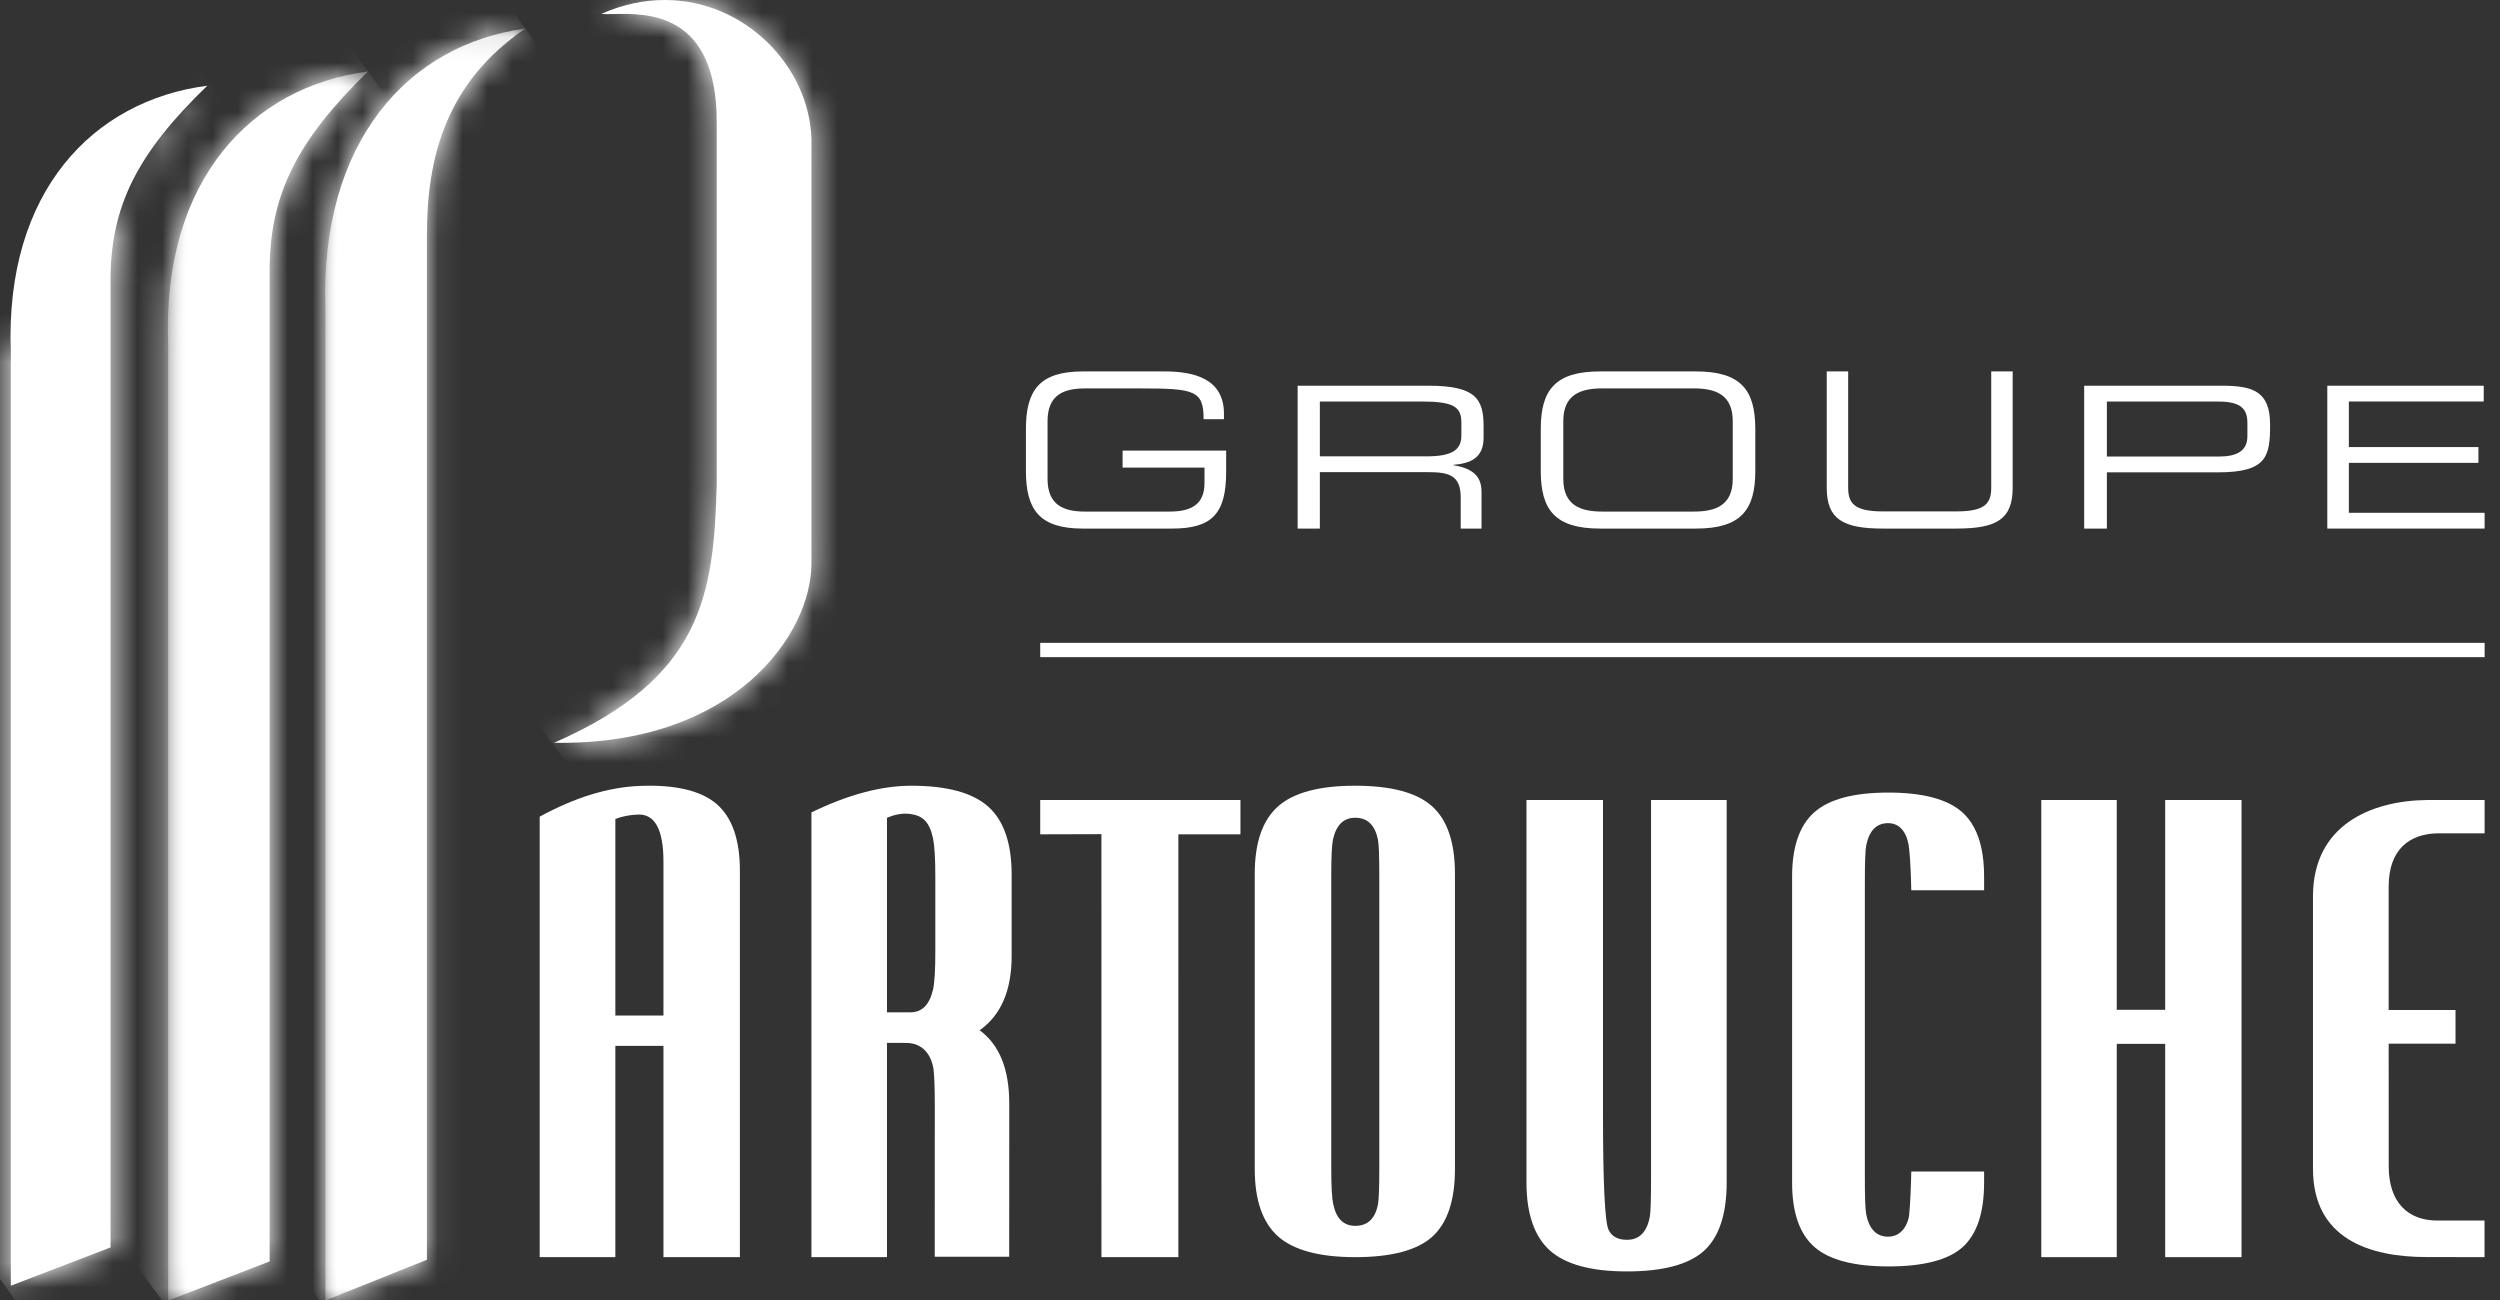 <svg width="100" height="52" viewBox="0 0 100 52" fill="none" xmlns="http://www.w3.org/2000/svg">
<rect x="0" y="0" width="100" height="52" fill="#333333" stroke="none"/>
<g id="Mobile">
<g id="LOGO-GROUPE-BLANC">
<path id="Fill-1" fill-rule="evenodd" clip-rule="evenodd" d="M24.614 40.62H26.538V34.467C26.538 33.185 26.198 32.556 25.52 32.582C25.184 32.595 24.883 32.654 24.614 32.761V40.62ZM24.614 41.834V50.286H21.588V32.666C22.994 31.898 24.326 31.489 25.582 31.437C27.003 31.38 28.029 31.619 28.657 32.154C29.284 32.69 29.596 33.584 29.596 34.828V50.286H26.538V41.834H24.614Z" fill="white"/>
<path id="Fill-2" fill-rule="evenodd" clip-rule="evenodd" d="M55.172 35.021C55.172 34.24 55.154 33.755 55.116 33.571C54.992 32.996 54.691 32.71 54.212 32.71C53.745 32.71 53.447 32.998 53.319 33.582C53.273 33.789 53.25 34.275 53.25 35.034V46.715C53.25 47.435 53.275 47.917 53.33 48.166C53.451 48.748 53.745 49.034 54.212 49.034C54.698 49.034 55.001 48.756 55.116 48.19C55.154 48.005 55.172 47.519 55.172 46.737V35.021ZM58.198 46.763C58.198 48.02 57.895 48.921 57.291 49.468C56.688 50.012 55.659 50.286 54.206 50.286C52.775 50.286 51.747 50.007 51.124 49.458C50.501 48.899 50.19 48.006 50.19 46.763V34.95C50.19 33.709 50.497 32.815 51.117 32.259C51.737 31.706 52.767 31.429 54.206 31.429C55.644 31.429 56.669 31.702 57.28 32.248C57.892 32.796 58.198 33.694 58.198 34.95V46.763Z" fill="white"/>
<path id="Fill-3" fill-rule="evenodd" clip-rule="evenodd" d="M66.042 32H69.067V47.3C69.067 48.567 68.764 49.478 68.163 50.03C67.556 50.579 66.528 50.857 65.075 50.857C63.645 50.857 62.619 50.576 61.995 50.02C61.373 49.456 61.059 48.552 61.059 47.3V32H64.119V44.478C64.119 47.332 64.195 48.913 64.349 49.206C64.478 49.465 64.721 49.592 65.08 49.592C65.575 49.592 65.88 49.283 65.994 48.657C66.025 48.491 66.042 47.975 66.042 47.108V32Z" fill="white"/>
<path id="Fill-4" fill-rule="evenodd" clip-rule="evenodd" d="M84.67 32V40.392H86.607V32H89.661V50.286H86.607V41.754H84.67V50.286H81.652V32H84.67Z" fill="white"/>
<path id="Fill-5" fill-rule="evenodd" clip-rule="evenodd" d="M37.413 38.062C37.413 38.812 37.382 39.322 37.321 39.586C37.174 40.214 36.858 40.514 36.366 40.492L35.479 40.494V32.71C35.732 32.609 36.033 32.513 36.4 32.557C36.917 32.623 37.183 32.883 37.321 33.534C37.382 33.823 37.413 34.337 37.413 35.08V38.062ZM40.368 50.27L40.37 44.134C40.37 42.764 39.975 41.788 39.187 41.211C40.039 40.607 40.466 39.617 40.466 38.242V34.986C40.466 33.732 40.155 32.828 39.533 32.268C38.91 31.71 37.883 31.429 36.455 31.429C35.256 31.429 33.924 31.783 32.457 32.497V50.286H35.479V41.715C35.929 41.711 36.214 41.718 36.259 41.718C36.78 41.718 37.188 42.035 37.324 42.669C37.37 42.889 37.392 43.418 37.392 44.254L37.39 50.27H40.368Z" fill="white"/>
<path id="Fill-6" fill-rule="evenodd" clip-rule="evenodd" d="M97.494 48.822C96.332 48.822 95.549 48.111 95.549 46.658L95.547 41.748H98.221V40.4H95.547V35.447C95.553 33.993 96.357 33.358 97.502 33.332H99.384V32H97.078C94.8 32.031 92.532 33.025 92.519 35.836V46.75C92.519 49.556 94.774 50.282 97.065 50.282L99.381 50.286V48.822H97.494Z" fill="white"/>
<path id="Fill-7" fill-rule="evenodd" clip-rule="evenodd" d="M47.135 50.286L47.134 33.373H49.618V32H41.609V33.373L44.057 33.366L44.058 50.286H47.135Z" fill="white"/>
<g id="Group-11">
<path id="Fill-8" fill-rule="evenodd" clip-rule="evenodd" d="M76.451 46.862C76.441 47.396 76.412 48.155 76.365 48.611C76.338 48.861 76.134 49.467 75.525 49.467C75.058 49.467 74.767 49.166 74.647 48.567C74.611 48.377 74.594 47.889 74.594 47.116V35.274C74.594 34.492 74.611 34.007 74.647 33.826C74.767 33.225 75.058 32.926 75.525 32.926C76.077 32.926 76.315 33.431 76.366 33.952C76.412 34.377 76.441 35.056 76.451 35.611H79.364V35.059C79.364 34.642 79.329 34.267 79.257 33.931C79.122 33.304 78.867 32.824 78.483 32.482C77.892 31.965 76.91 31.703 75.536 31.703C74.153 31.703 73.165 31.966 72.572 32.491C71.981 33.015 71.684 33.873 71.684 35.062V47.307C71.684 48.497 71.981 49.353 72.572 49.875C73.165 50.395 74.153 50.657 75.536 50.657C76.94 50.657 77.93 50.399 78.506 49.885C79.076 49.368 79.364 48.51 79.364 47.305V46.862H76.451Z" fill="white"/>
<path id="Fill-10" fill-rule="evenodd" clip-rule="evenodd" d="M0.433 14.043V51.429L4.421 49.896V11.213C4.421 8.264 5.478 6.142 8.291 3.429C3.717 4.019 0.197 7.675 0.433 14.043Z" fill="white"/>
</g>
<g id="Group-14">
<g id="Mask group">
<mask id="mask0_621_659" style="mask-type:luminance" maskUnits="userSpaceOnUse" x="0" y="3" width="9" height="49">
<g id="Group">
<path id="Vector" d="M8.431 3.429C5.568 6.142 4.492 8.264 4.492 11.213V49.896L0.434 51.429V14.043" fill="white"/>
</g>
</mask>
<g mask="url(#mask0_621_659)">
<path id="Fill-12" fill-rule="evenodd" clip-rule="evenodd" d="M3.002 55.287L-22.842 19.802L5.62 -0.43L31.465 35.055L3.002 55.287Z" fill="white"/>
</g>
</g>
</g>
<g id="Group-17">
<g id="Mask group_2">
<mask id="mask1_621_659" style="mask-type:luminance" maskUnits="userSpaceOnUse" x="6" y="2" width="9" height="50">
<g id="Group_2">
<path id="Vector_2" d="M6.715 2.857H14.723V52H6.715V2.857Z" fill="white"/>
</g>
</mask>
<g mask="url(#mask1_621_659)">
<path id="Fill-15" fill-rule="evenodd" clip-rule="evenodd" d="M6.726 13.729V52.023L10.785 50.456V10.83C10.785 7.811 11.859 5.637 14.723 2.857C10.068 3.463 6.486 7.207 6.726 13.729Z" fill="white"/>
</g>
</g>
</g>
<g id="Group-20">
<g id="Mask group_3">
<mask id="mask2_621_659" style="mask-type:luminance" maskUnits="userSpaceOnUse" x="6" y="2" width="9" height="50">
<g id="Group_3">
<path id="Vector_3" d="M14.723 2.857C11.859 5.637 10.785 7.811 10.785 10.83V50.456L6.787 52H6.726V13.729C6.489 7.272 9.996 3.538 14.584 2.876" fill="white"/>
</g>
</mask>
<g mask="url(#mask2_621_659)">
<path id="Fill-18" fill-rule="evenodd" clip-rule="evenodd" d="M9.297 55.863L-17.219 19.628L11.914 -0.982L38.429 35.252L9.297 55.863Z" fill="white"/>
</g>
</g>
</g>
<g id="Group-23">
<g id="Mask group_4">
<mask id="mask3_621_659" style="mask-type:luminance" maskUnits="userSpaceOnUse" x="13" y="1" width="9" height="51">
<g id="Group_4">
<path id="Vector_4" d="M13.006 1.143H21.014V52H13.006V1.143Z" fill="white"/>
</g>
</mask>
<g mask="url(#mask3_621_659)">
<path id="Fill-21" fill-rule="evenodd" clip-rule="evenodd" d="M13.017 12.394V52.018L17.076 50.389V9.394C17.076 6.269 17.853 3.293 21.014 1.143C16.36 1.77 12.779 5.645 13.017 12.394Z" fill="white"/>
</g>
</g>
</g>
<g id="Group-26">
<g id="Mask group_5">
<mask id="mask4_621_659" style="mask-type:luminance" maskUnits="userSpaceOnUse" x="13" y="1" width="9" height="51">
<g id="Group_5">
<path id="Vector_5" d="M21.014 1.143C17.853 3.293 17.076 6.269 17.076 9.394V50.389L13.061 52H13.017V12.394C12.781 5.713 16.289 1.847 20.875 1.163" fill="white"/>
</g>
</mask>
<g mask="url(#mask4_621_659)">
<path id="Fill-24" fill-rule="evenodd" clip-rule="evenodd" d="M15.588 55.871L-11.658 18.497L18.205 -2.711L45.451 34.664L15.588 55.871Z" fill="white"/>
</g>
</g>
</g>
<path id="Fill-27" fill-rule="evenodd" clip-rule="evenodd" d="M24.055 0.553C24.176 0.571 24.36 0.566 24.587 0.561C25.911 0.532 28.669 0.502 28.669 4.875V19.366C28.551 23.834 28.078 27.125 22.16 29.712C29.38 29.829 32.457 25.361 32.457 22.539V5.546C32.361 2.64 29.787 0 26.589 0C25.775 0 24.919 0.172 24.055 0.553Z" fill="white"/>
<g id="Group-31">
<g id="Mask group_6">
<mask id="mask5_621_659" style="mask-type:luminance" maskUnits="userSpaceOnUse" x="22" y="0" width="11" height="30">
<g id="Group_6">
<path id="Vector_6" d="M24.055 0.553C24.176 0.571 24.36 0.566 24.587 0.561C25.911 0.532 28.669 0.502 28.669 4.875V19.366C28.551 23.834 28.078 27.125 22.16 29.712C29.38 29.829 32.457 25.361 32.457 22.539V5.546C32.361 2.64 29.787 0 26.589 0C25.775 0 24.919 0.172 24.055 0.553Z" fill="white"/>
</g>
</mask>
<g mask="url(#mask5_621_659)">
<path id="Fill-29" fill-rule="evenodd" clip-rule="evenodd" d="M25.673 34.679L7.926 10.175L28.945 -4.849L46.692 19.654L25.673 34.679Z" fill="white"/>
</g>
</g>
</g>
<path id="Fill-32" fill-rule="evenodd" clip-rule="evenodd" d="M49.046 18.875C49.046 20.548 48.48 21.143 46.883 21.143H43.315C41.584 21.143 41.037 20.395 41.037 18.841V17.159C41.037 15.605 41.584 14.857 43.315 14.857H46.582C47.73 14.857 48.958 15.129 48.958 16.548V16.769H48.145C48.145 15.622 47.783 15.537 45.646 15.537H43.403C42.573 15.537 41.902 15.775 41.902 16.845V19.155C41.902 20.225 42.573 20.463 43.403 20.463H46.785C47.65 20.463 48.18 20.174 48.18 19.325V18.705H44.904V18.025H49.046V18.875Z" fill="white"/>
<path id="Fill-33" fill-rule="evenodd" clip-rule="evenodd" d="M57.051 18.254C58.039 18.254 58.455 18.025 58.455 17.426V16.905C58.455 16.266 58.138 16.06 56.834 16.06H52.794V18.254H57.051ZM51.906 15.429H57.151C59.043 15.429 59.343 15.973 59.343 17.047V17.513C59.343 18.317 58.817 18.538 58.138 18.593V18.609C59.043 18.752 59.261 19.162 59.261 19.683V21.143H58.428V19.888C58.428 18.997 57.929 18.886 57.124 18.886H52.794V21.143H51.906V15.429Z" fill="white"/>
<path id="Fill-34" fill-rule="evenodd" clip-rule="evenodd" d="M69.31 16.845C69.31 15.775 68.611 15.536 67.747 15.536H64.096C63.231 15.536 62.532 15.775 62.532 16.845V19.155C62.532 20.225 63.231 20.463 64.096 20.463H67.747C68.611 20.463 69.31 20.225 69.31 19.155V16.845ZM61.631 17.159C61.631 15.604 62.201 14.857 64.004 14.857H67.838C69.641 14.857 70.212 15.604 70.212 17.159V18.841C70.212 20.395 69.641 21.143 67.838 21.143H64.004C62.201 21.143 61.631 20.395 61.631 18.841V17.159Z" fill="white"/>
<path id="Fill-35" fill-rule="evenodd" clip-rule="evenodd" d="M73.07 14.857H73.927V19.503C73.927 20.104 74.138 20.456 75.301 20.456H78.276C79.439 20.456 79.649 20.104 79.649 19.503V14.857H80.507V19.511C80.507 20.774 79.859 21.143 78.25 21.143H75.327C73.718 21.143 73.07 20.774 73.07 19.511V14.857Z" fill="white"/>
<path id="Fill-36" fill-rule="evenodd" clip-rule="evenodd" d="M89.896 16.905C89.896 16.226 89.461 16.06 88.674 16.06H84.275V18.262H88.748C89.47 18.262 89.896 18.041 89.896 17.449V16.905ZM83.367 15.429H88.886C90.109 15.429 90.804 15.65 90.804 16.983C90.804 18.254 90.683 18.894 88.71 18.894H84.275V21.143H83.367V15.429Z" fill="white"/>
<path id="Fill-37" fill-rule="evenodd" clip-rule="evenodd" d="M93.092 15.429H99.349V16.06H93.954V17.883H99.137V18.514H93.954V20.512H99.384V21.143H93.092V15.429Z" fill="white"/>
<path id="Fill-38" fill-rule="evenodd" clip-rule="evenodd" d="M41.609 26.286H99.385V25.714H41.609V26.286Z" fill="white"/>
</g>
</g>
</svg>
